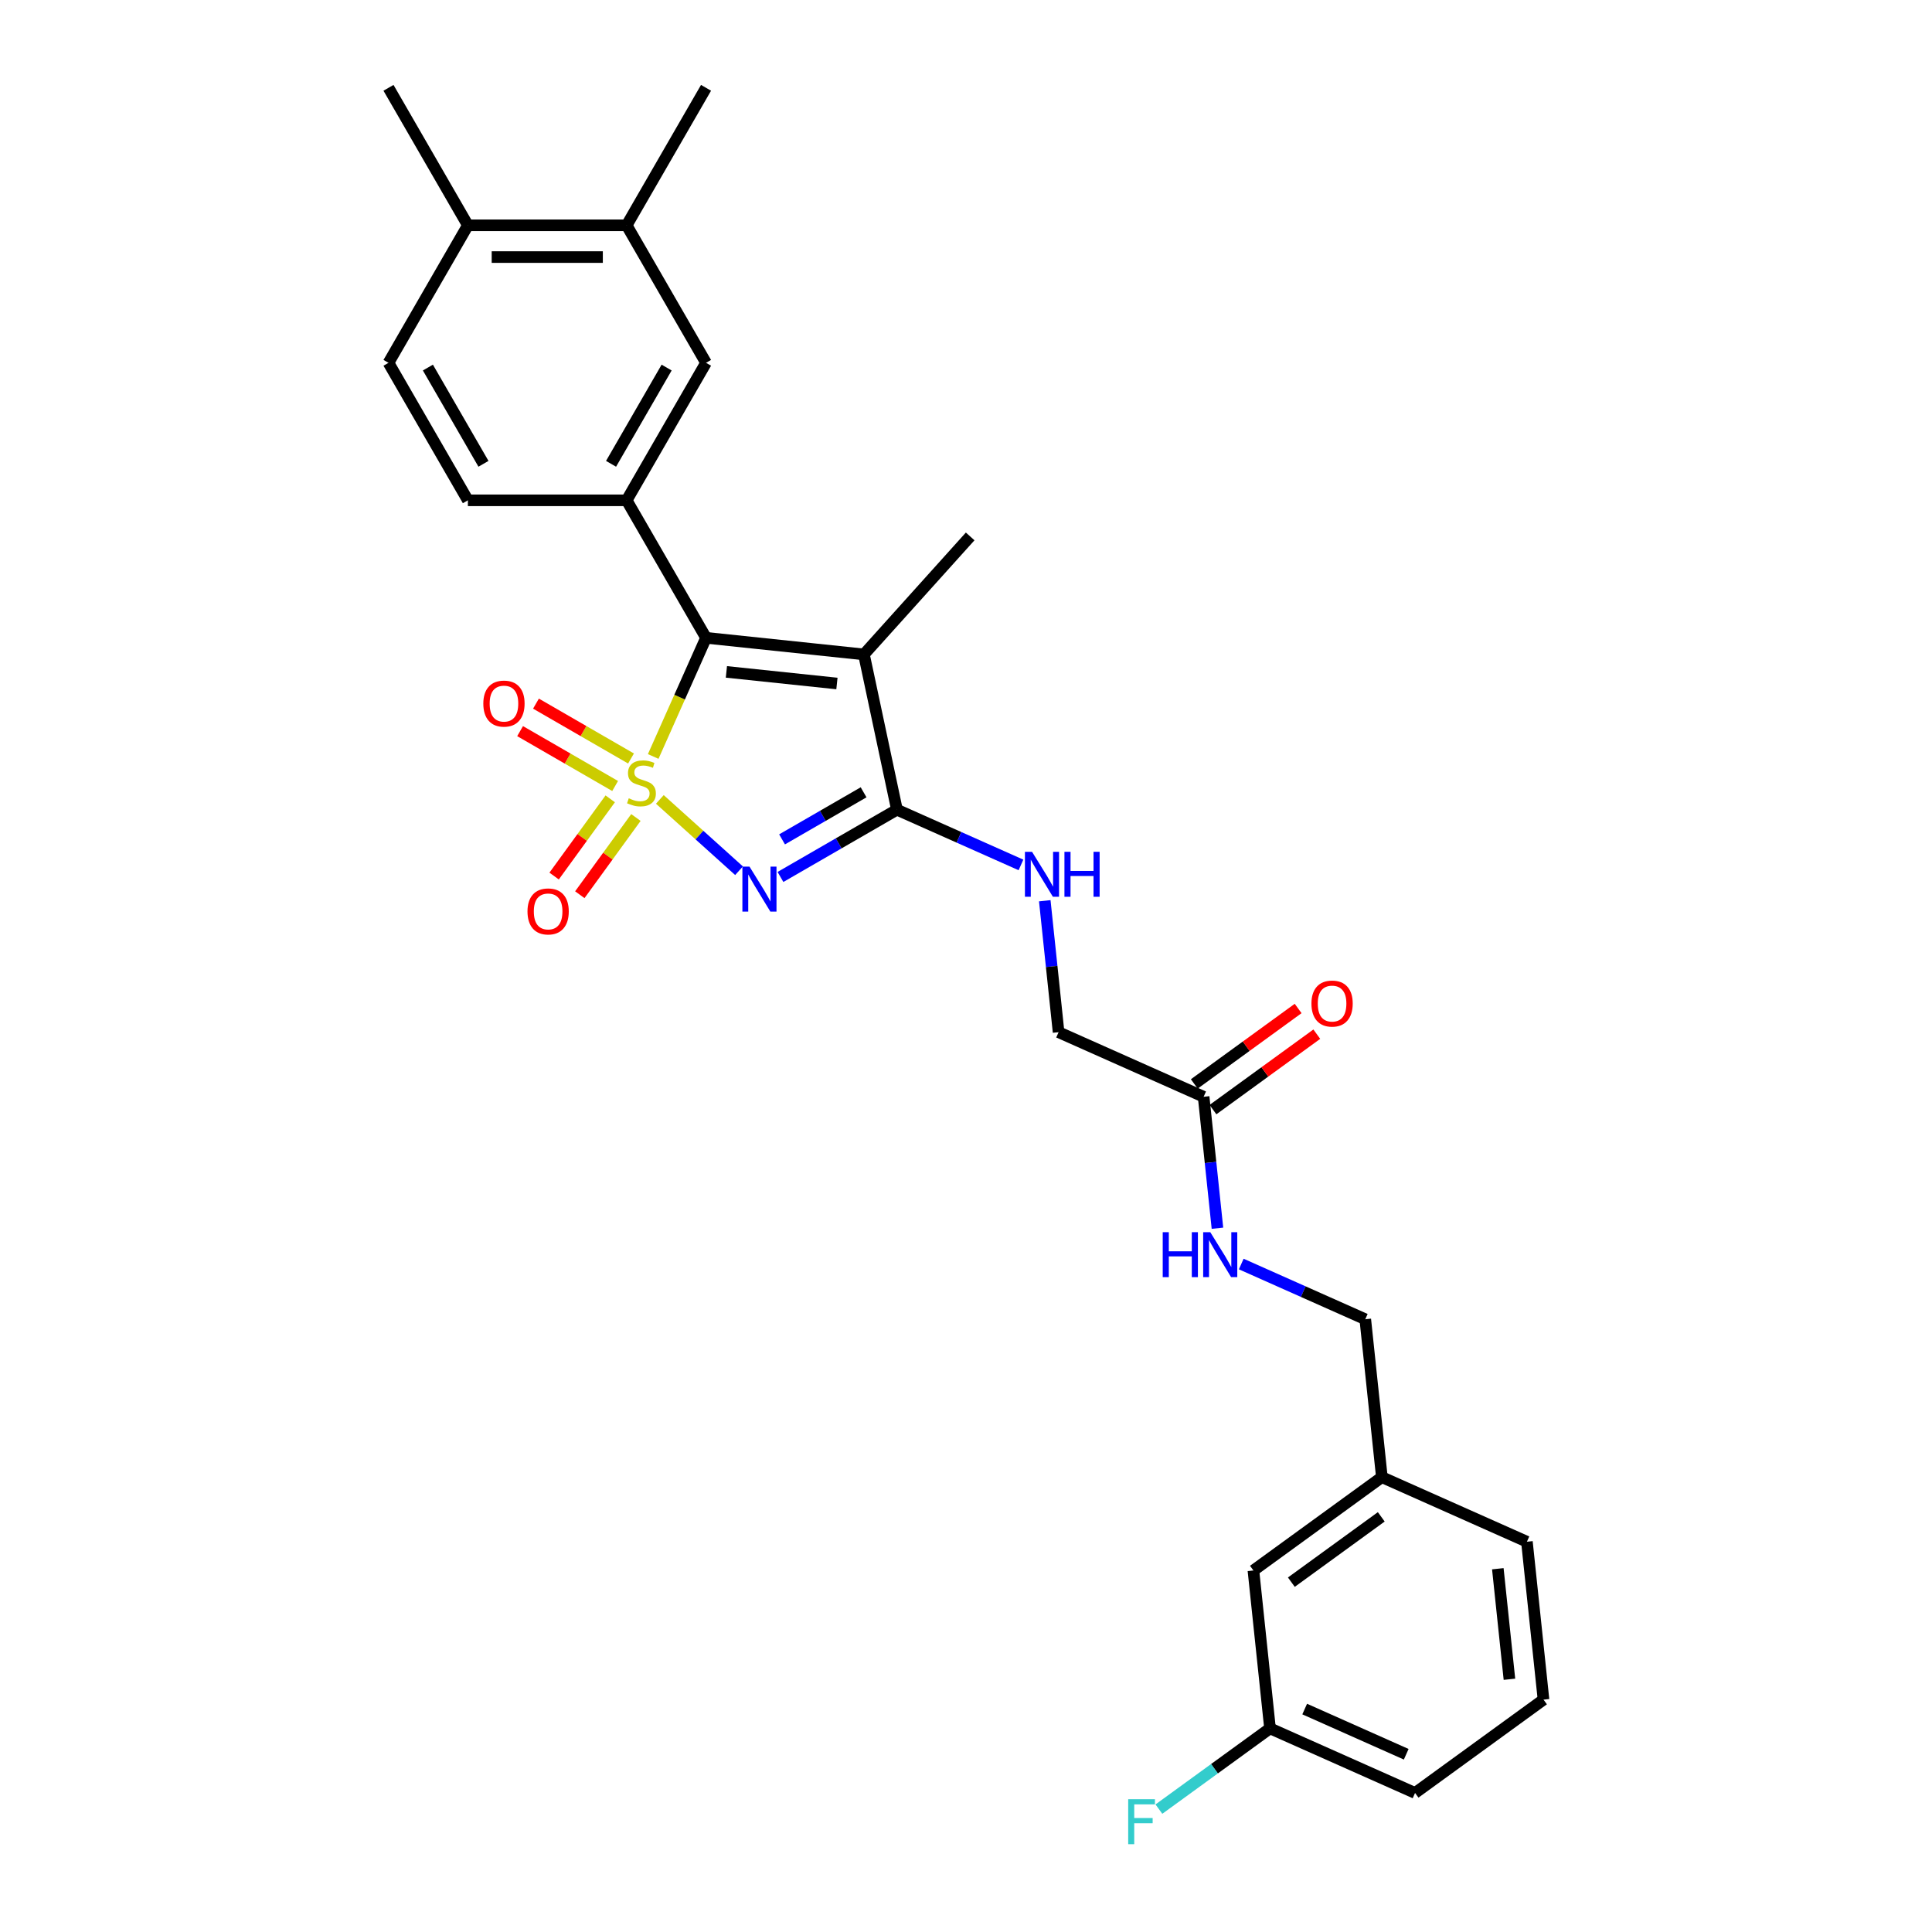 <?xml version='1.0' encoding='iso-8859-1'?>
<svg version='1.1' baseProfile='full'
              xmlns='http://www.w3.org/2000/svg'
                      xmlns:rdkit='http://www.rdkit.org/xml'
                      xmlns:xlink='http://www.w3.org/1999/xlink'
                  xml:space='preserve'
width='1000px' height='1000px' viewBox='0 0 1000 1000'>
<!-- END OF HEADER -->
<rect style='opacity:1.0;fill:#FFFFFF;stroke:none' width='1000' height='1000' x='0' y='0'> </rect>
<path class='bond-0' d='M 341.533,413.776 L 362.03,432.232' style='fill:none;fill-rule:evenodd;stroke:#CCCC00;stroke-width:6px;stroke-linecap:butt;stroke-linejoin:miter;stroke-opacity:1' />
<path class='bond-0' d='M 362.03,432.232 L 382.527,450.688' style='fill:none;fill-rule:evenodd;stroke:#0000FF;stroke-width:6px;stroke-linecap:butt;stroke-linejoin:miter;stroke-opacity:1' />
<path class='bond-1' d='M 338.098,391.55 L 351.77,360.841' style='fill:none;fill-rule:evenodd;stroke:#CCCC00;stroke-width:6px;stroke-linecap:butt;stroke-linejoin:miter;stroke-opacity:1' />
<path class='bond-1' d='M 351.77,360.841 L 365.442,330.133' style='fill:none;fill-rule:evenodd;stroke:#000000;stroke-width:6px;stroke-linecap:butt;stroke-linejoin:miter;stroke-opacity:1' />
<path class='bond-5' d='M 315.852,413.476 L 301.332,433.46' style='fill:none;fill-rule:evenodd;stroke:#CCCC00;stroke-width:6px;stroke-linecap:butt;stroke-linejoin:miter;stroke-opacity:1' />
<path class='bond-5' d='M 301.332,433.46 L 286.813,453.444' style='fill:none;fill-rule:evenodd;stroke:#FF0000;stroke-width:6px;stroke-linecap:butt;stroke-linejoin:miter;stroke-opacity:1' />
<path class='bond-5' d='M 329.149,423.136 L 314.629,443.121' style='fill:none;fill-rule:evenodd;stroke:#CCCC00;stroke-width:6px;stroke-linecap:butt;stroke-linejoin:miter;stroke-opacity:1' />
<path class='bond-5' d='M 314.629,443.121 L 300.11,463.105' style='fill:none;fill-rule:evenodd;stroke:#FF0000;stroke-width:6px;stroke-linecap:butt;stroke-linejoin:miter;stroke-opacity:1' />
<path class='bond-6' d='M 326.609,392.597 L 302.014,378.397' style='fill:none;fill-rule:evenodd;stroke:#CCCC00;stroke-width:6px;stroke-linecap:butt;stroke-linejoin:miter;stroke-opacity:1' />
<path class='bond-6' d='M 302.014,378.397 L 277.419,364.197' style='fill:none;fill-rule:evenodd;stroke:#FF0000;stroke-width:6px;stroke-linecap:butt;stroke-linejoin:miter;stroke-opacity:1' />
<path class='bond-6' d='M 318.391,406.83 L 293.796,392.631' style='fill:none;fill-rule:evenodd;stroke:#CCCC00;stroke-width:6px;stroke-linecap:butt;stroke-linejoin:miter;stroke-opacity:1' />
<path class='bond-6' d='M 293.796,392.631 L 269.201,378.431' style='fill:none;fill-rule:evenodd;stroke:#FF0000;stroke-width:6px;stroke-linecap:butt;stroke-linejoin:miter;stroke-opacity:1' />
<path class='bond-2' d='M 403.968,453.915 L 434.113,436.511' style='fill:none;fill-rule:evenodd;stroke:#0000FF;stroke-width:6px;stroke-linecap:butt;stroke-linejoin:miter;stroke-opacity:1' />
<path class='bond-2' d='M 434.113,436.511 L 464.258,419.107' style='fill:none;fill-rule:evenodd;stroke:#000000;stroke-width:6px;stroke-linecap:butt;stroke-linejoin:miter;stroke-opacity:1' />
<path class='bond-2' d='M 404.794,434.46 L 425.895,422.277' style='fill:none;fill-rule:evenodd;stroke:#0000FF;stroke-width:6px;stroke-linecap:butt;stroke-linejoin:miter;stroke-opacity:1' />
<path class='bond-2' d='M 425.895,422.277 L 446.996,410.094' style='fill:none;fill-rule:evenodd;stroke:#000000;stroke-width:6px;stroke-linecap:butt;stroke-linejoin:miter;stroke-opacity:1' />
<path class='bond-3' d='M 365.442,330.133 L 447.171,338.723' style='fill:none;fill-rule:evenodd;stroke:#000000;stroke-width:6px;stroke-linecap:butt;stroke-linejoin:miter;stroke-opacity:1' />
<path class='bond-3' d='M 375.983,347.767 L 433.194,353.78' style='fill:none;fill-rule:evenodd;stroke:#000000;stroke-width:6px;stroke-linecap:butt;stroke-linejoin:miter;stroke-opacity:1' />
<path class='bond-4' d='M 365.442,330.133 L 324.352,258.963' style='fill:none;fill-rule:evenodd;stroke:#000000;stroke-width:6px;stroke-linecap:butt;stroke-linejoin:miter;stroke-opacity:1' />
<path class='bond-7' d='M 464.258,419.107 L 496.355,433.397' style='fill:none;fill-rule:evenodd;stroke:#000000;stroke-width:6px;stroke-linecap:butt;stroke-linejoin:miter;stroke-opacity:1' />
<path class='bond-7' d='M 496.355,433.397 L 528.452,447.688' style='fill:none;fill-rule:evenodd;stroke:#0000FF;stroke-width:6px;stroke-linecap:butt;stroke-linejoin:miter;stroke-opacity:1' />
<path class='bond-28' d='M 464.258,419.107 L 447.171,338.723' style='fill:none;fill-rule:evenodd;stroke:#000000;stroke-width:6px;stroke-linecap:butt;stroke-linejoin:miter;stroke-opacity:1' />
<path class='bond-17' d='M 447.171,338.723 L 502.16,277.652' style='fill:none;fill-rule:evenodd;stroke:#000000;stroke-width:6px;stroke-linecap:butt;stroke-linejoin:miter;stroke-opacity:1' />
<path class='bond-8' d='M 324.352,258.963 L 365.442,187.794' style='fill:none;fill-rule:evenodd;stroke:#000000;stroke-width:6px;stroke-linecap:butt;stroke-linejoin:miter;stroke-opacity:1' />
<path class='bond-8' d='M 316.282,240.07 L 345.045,190.251' style='fill:none;fill-rule:evenodd;stroke:#000000;stroke-width:6px;stroke-linecap:butt;stroke-linejoin:miter;stroke-opacity:1' />
<path class='bond-11' d='M 324.352,258.963 L 242.173,258.963' style='fill:none;fill-rule:evenodd;stroke:#000000;stroke-width:6px;stroke-linecap:butt;stroke-linejoin:miter;stroke-opacity:1' />
<path class='bond-16' d='M 540.771,466.223 L 544.347,500.243' style='fill:none;fill-rule:evenodd;stroke:#0000FF;stroke-width:6px;stroke-linecap:butt;stroke-linejoin:miter;stroke-opacity:1' />
<path class='bond-16' d='M 544.347,500.243 L 547.922,534.262' style='fill:none;fill-rule:evenodd;stroke:#000000;stroke-width:6px;stroke-linecap:butt;stroke-linejoin:miter;stroke-opacity:1' />
<path class='bond-10' d='M 365.442,187.794 L 324.352,116.624' style='fill:none;fill-rule:evenodd;stroke:#000000;stroke-width:6px;stroke-linecap:butt;stroke-linejoin:miter;stroke-opacity:1' />
<path class='bond-9' d='M 622.997,567.687 L 547.922,534.262' style='fill:none;fill-rule:evenodd;stroke:#000000;stroke-width:6px;stroke-linecap:butt;stroke-linejoin:miter;stroke-opacity:1' />
<path class='bond-12' d='M 622.997,567.687 L 626.573,601.706' style='fill:none;fill-rule:evenodd;stroke:#000000;stroke-width:6px;stroke-linecap:butt;stroke-linejoin:miter;stroke-opacity:1' />
<path class='bond-12' d='M 626.573,601.706 L 630.148,635.726' style='fill:none;fill-rule:evenodd;stroke:#0000FF;stroke-width:6px;stroke-linecap:butt;stroke-linejoin:miter;stroke-opacity:1' />
<path class='bond-14' d='M 627.828,574.336 L 654.701,554.811' style='fill:none;fill-rule:evenodd;stroke:#000000;stroke-width:6px;stroke-linecap:butt;stroke-linejoin:miter;stroke-opacity:1' />
<path class='bond-14' d='M 654.701,554.811 L 681.574,535.286' style='fill:none;fill-rule:evenodd;stroke:#FF0000;stroke-width:6px;stroke-linecap:butt;stroke-linejoin:miter;stroke-opacity:1' />
<path class='bond-14' d='M 618.167,561.039 L 645.04,541.514' style='fill:none;fill-rule:evenodd;stroke:#000000;stroke-width:6px;stroke-linecap:butt;stroke-linejoin:miter;stroke-opacity:1' />
<path class='bond-14' d='M 645.04,541.514 L 671.914,521.989' style='fill:none;fill-rule:evenodd;stroke:#FF0000;stroke-width:6px;stroke-linecap:butt;stroke-linejoin:miter;stroke-opacity:1' />
<path class='bond-24' d='M 324.352,116.624 L 365.442,45.455' style='fill:none;fill-rule:evenodd;stroke:#000000;stroke-width:6px;stroke-linecap:butt;stroke-linejoin:miter;stroke-opacity:1' />
<path class='bond-29' d='M 324.352,116.624 L 242.173,116.624' style='fill:none;fill-rule:evenodd;stroke:#000000;stroke-width:6px;stroke-linecap:butt;stroke-linejoin:miter;stroke-opacity:1' />
<path class='bond-29' d='M 312.025,133.06 L 254.5,133.06' style='fill:none;fill-rule:evenodd;stroke:#000000;stroke-width:6px;stroke-linecap:butt;stroke-linejoin:miter;stroke-opacity:1' />
<path class='bond-15' d='M 242.173,258.963 L 201.083,187.794' style='fill:none;fill-rule:evenodd;stroke:#000000;stroke-width:6px;stroke-linecap:butt;stroke-linejoin:miter;stroke-opacity:1' />
<path class='bond-15' d='M 250.243,240.07 L 221.48,190.251' style='fill:none;fill-rule:evenodd;stroke:#000000;stroke-width:6px;stroke-linecap:butt;stroke-linejoin:miter;stroke-opacity:1' />
<path class='bond-18' d='M 642.468,654.261 L 674.565,668.552' style='fill:none;fill-rule:evenodd;stroke:#0000FF;stroke-width:6px;stroke-linecap:butt;stroke-linejoin:miter;stroke-opacity:1' />
<path class='bond-18' d='M 674.565,668.552 L 706.662,682.842' style='fill:none;fill-rule:evenodd;stroke:#000000;stroke-width:6px;stroke-linecap:butt;stroke-linejoin:miter;stroke-opacity:1' />
<path class='bond-13' d='M 242.173,116.624 L 201.083,187.794' style='fill:none;fill-rule:evenodd;stroke:#000000;stroke-width:6px;stroke-linecap:butt;stroke-linejoin:miter;stroke-opacity:1' />
<path class='bond-25' d='M 242.173,116.624 L 201.083,45.455' style='fill:none;fill-rule:evenodd;stroke:#000000;stroke-width:6px;stroke-linecap:butt;stroke-linejoin:miter;stroke-opacity:1' />
<path class='bond-21' d='M 706.662,682.842 L 715.252,764.572' style='fill:none;fill-rule:evenodd;stroke:#000000;stroke-width:6px;stroke-linecap:butt;stroke-linejoin:miter;stroke-opacity:1' />
<path class='bond-19' d='M 648.768,812.875 L 715.252,764.572' style='fill:none;fill-rule:evenodd;stroke:#000000;stroke-width:6px;stroke-linecap:butt;stroke-linejoin:miter;stroke-opacity:1' />
<path class='bond-19' d='M 668.401,818.927 L 714.94,785.114' style='fill:none;fill-rule:evenodd;stroke:#000000;stroke-width:6px;stroke-linecap:butt;stroke-linejoin:miter;stroke-opacity:1' />
<path class='bond-20' d='M 648.768,812.875 L 657.358,894.605' style='fill:none;fill-rule:evenodd;stroke:#000000;stroke-width:6px;stroke-linecap:butt;stroke-linejoin:miter;stroke-opacity:1' />
<path class='bond-22' d='M 657.358,894.605 L 628.602,915.497' style='fill:none;fill-rule:evenodd;stroke:#000000;stroke-width:6px;stroke-linecap:butt;stroke-linejoin:miter;stroke-opacity:1' />
<path class='bond-22' d='M 628.602,915.497 L 599.847,936.389' style='fill:none;fill-rule:evenodd;stroke:#33CCCC;stroke-width:6px;stroke-linecap:butt;stroke-linejoin:miter;stroke-opacity:1' />
<path class='bond-30' d='M 657.358,894.605 L 732.432,928.03' style='fill:none;fill-rule:evenodd;stroke:#000000;stroke-width:6px;stroke-linecap:butt;stroke-linejoin:miter;stroke-opacity:1' />
<path class='bond-30' d='M 675.304,884.604 L 727.856,908.002' style='fill:none;fill-rule:evenodd;stroke:#000000;stroke-width:6px;stroke-linecap:butt;stroke-linejoin:miter;stroke-opacity:1' />
<path class='bond-27' d='M 715.252,764.572 L 790.327,797.997' style='fill:none;fill-rule:evenodd;stroke:#000000;stroke-width:6px;stroke-linecap:butt;stroke-linejoin:miter;stroke-opacity:1' />
<path class='bond-23' d='M 798.917,879.726 L 790.327,797.997' style='fill:none;fill-rule:evenodd;stroke:#000000;stroke-width:6px;stroke-linecap:butt;stroke-linejoin:miter;stroke-opacity:1' />
<path class='bond-23' d='M 781.283,869.185 L 775.27,811.974' style='fill:none;fill-rule:evenodd;stroke:#000000;stroke-width:6px;stroke-linecap:butt;stroke-linejoin:miter;stroke-opacity:1' />
<path class='bond-26' d='M 798.917,879.726 L 732.432,928.03' style='fill:none;fill-rule:evenodd;stroke:#000000;stroke-width:6px;stroke-linecap:butt;stroke-linejoin:miter;stroke-opacity:1' />
<path  class='atom-0' d='M 325.442 413.196
Q 325.705 413.294, 326.79 413.755
Q 327.875 414.215, 329.058 414.511
Q 330.274 414.774, 331.458 414.774
Q 333.66 414.774, 334.942 413.722
Q 336.224 412.637, 336.224 410.763
Q 336.224 409.481, 335.567 408.692
Q 334.942 407.903, 333.956 407.476
Q 332.97 407.049, 331.326 406.556
Q 329.255 405.931, 328.006 405.339
Q 326.79 404.748, 325.902 403.498
Q 325.048 402.249, 325.048 400.146
Q 325.048 397.22, 327.02 395.412
Q 329.025 393.604, 332.97 393.604
Q 335.665 393.604, 338.722 394.886
L 337.966 397.417
Q 335.172 396.267, 333.068 396.267
Q 330.8 396.267, 329.551 397.22
Q 328.302 398.14, 328.335 399.751
Q 328.335 401, 328.959 401.756
Q 329.617 402.512, 330.537 402.94
Q 331.491 403.367, 333.068 403.86
Q 335.172 404.518, 336.421 405.175
Q 337.671 405.832, 338.558 407.18
Q 339.478 408.495, 339.478 410.763
Q 339.478 413.985, 337.309 415.727
Q 335.172 417.436, 331.589 417.436
Q 329.518 417.436, 327.94 416.976
Q 326.395 416.549, 324.555 415.793
L 325.442 413.196
' fill='#CCCC00'/>
<path  class='atom-1' d='M 387.943 448.56
L 395.57 460.887
Q 396.326 462.103, 397.542 464.306
Q 398.758 466.508, 398.824 466.64
L 398.824 448.56
L 401.914 448.56
L 401.914 471.833
L 398.725 471.833
L 390.54 458.356
Q 389.587 456.778, 388.568 454.97
Q 387.582 453.162, 387.286 452.603
L 387.286 471.833
L 384.262 471.833
L 384.262 448.56
L 387.943 448.56
' fill='#0000FF'/>
<path  class='atom-6' d='M 273.029 471.758
Q 273.029 466.17, 275.791 463.047
Q 278.552 459.924, 283.713 459.924
Q 288.874 459.924, 291.635 463.047
Q 294.396 466.17, 294.396 471.758
Q 294.396 477.412, 291.602 480.634
Q 288.808 483.822, 283.713 483.822
Q 278.585 483.822, 275.791 480.634
Q 273.029 477.445, 273.029 471.758
M 283.713 481.192
Q 287.263 481.192, 289.169 478.826
Q 291.109 476.426, 291.109 471.758
Q 291.109 467.189, 289.169 464.888
Q 287.263 462.554, 283.713 462.554
Q 280.162 462.554, 278.223 464.855
Q 276.316 467.156, 276.316 471.758
Q 276.316 476.459, 278.223 478.826
Q 280.162 481.192, 283.713 481.192
' fill='#FF0000'/>
<path  class='atom-7' d='M 250.164 364.184
Q 250.164 358.596, 252.925 355.473
Q 255.686 352.35, 260.847 352.35
Q 266.008 352.35, 268.769 355.473
Q 271.53 358.596, 271.53 364.184
Q 271.53 369.838, 268.736 373.059
Q 265.942 376.248, 260.847 376.248
Q 255.719 376.248, 252.925 373.059
Q 250.164 369.871, 250.164 364.184
M 260.847 373.618
Q 264.397 373.618, 266.304 371.251
Q 268.243 368.852, 268.243 364.184
Q 268.243 359.615, 266.304 357.314
Q 264.397 354.98, 260.847 354.98
Q 257.297 354.98, 255.357 357.281
Q 253.451 359.582, 253.451 364.184
Q 253.451 368.884, 255.357 371.251
Q 257.297 373.618, 260.847 373.618
' fill='#FF0000'/>
<path  class='atom-8' d='M 534.188 440.896
L 541.814 453.223
Q 542.57 454.439, 543.786 456.641
Q 545.003 458.844, 545.068 458.975
L 545.068 440.896
L 548.158 440.896
L 548.158 464.169
L 544.97 464.169
L 536.785 450.692
Q 535.831 449.114, 534.812 447.306
Q 533.826 445.498, 533.53 444.939
L 533.53 464.169
L 530.506 464.169
L 530.506 440.896
L 534.188 440.896
' fill='#0000FF'/>
<path  class='atom-8' d='M 550.953 440.896
L 554.108 440.896
L 554.108 450.79
L 566.008 450.79
L 566.008 440.896
L 569.164 440.896
L 569.164 464.169
L 566.008 464.169
L 566.008 453.42
L 554.108 453.42
L 554.108 464.169
L 550.953 464.169
L 550.953 440.896
' fill='#0000FF'/>
<path  class='atom-13' d='M 601.822 637.78
L 604.978 637.78
L 604.978 647.674
L 616.877 647.674
L 616.877 637.78
L 620.033 637.78
L 620.033 661.053
L 616.877 661.053
L 616.877 650.304
L 604.978 650.304
L 604.978 661.053
L 601.822 661.053
L 601.822 637.78
' fill='#0000FF'/>
<path  class='atom-13' d='M 626.443 637.78
L 634.069 650.107
Q 634.825 651.323, 636.041 653.526
Q 637.258 655.728, 637.323 655.86
L 637.323 637.78
L 640.413 637.78
L 640.413 661.053
L 637.225 661.053
L 629.04 647.576
Q 628.087 645.998, 627.067 644.19
Q 626.081 642.382, 625.785 641.823
L 625.785 661.053
L 622.761 661.053
L 622.761 637.78
L 626.443 637.78
' fill='#0000FF'/>
<path  class='atom-15' d='M 678.799 519.449
Q 678.799 513.861, 681.56 510.738
Q 684.321 507.615, 689.482 507.615
Q 694.643 507.615, 697.404 510.738
Q 700.165 513.861, 700.165 519.449
Q 700.165 525.103, 697.371 528.324
Q 694.577 531.513, 689.482 531.513
Q 684.354 531.513, 681.56 528.324
Q 678.799 525.136, 678.799 519.449
M 689.482 528.883
Q 693.032 528.883, 694.939 526.516
Q 696.878 524.117, 696.878 519.449
Q 696.878 514.88, 694.939 512.579
Q 693.032 510.245, 689.482 510.245
Q 685.932 510.245, 683.992 512.546
Q 682.086 514.847, 682.086 519.449
Q 682.086 524.15, 683.992 526.516
Q 685.932 528.883, 689.482 528.883
' fill='#FF0000'/>
<path  class='atom-23' d='M 583.953 931.272
L 597.793 931.272
L 597.793 933.935
L 587.076 933.935
L 587.076 941.002
L 596.609 941.002
L 596.609 943.698
L 587.076 943.698
L 587.076 954.545
L 583.953 954.545
L 583.953 931.272
' fill='#33CCCC'/>
</svg>
